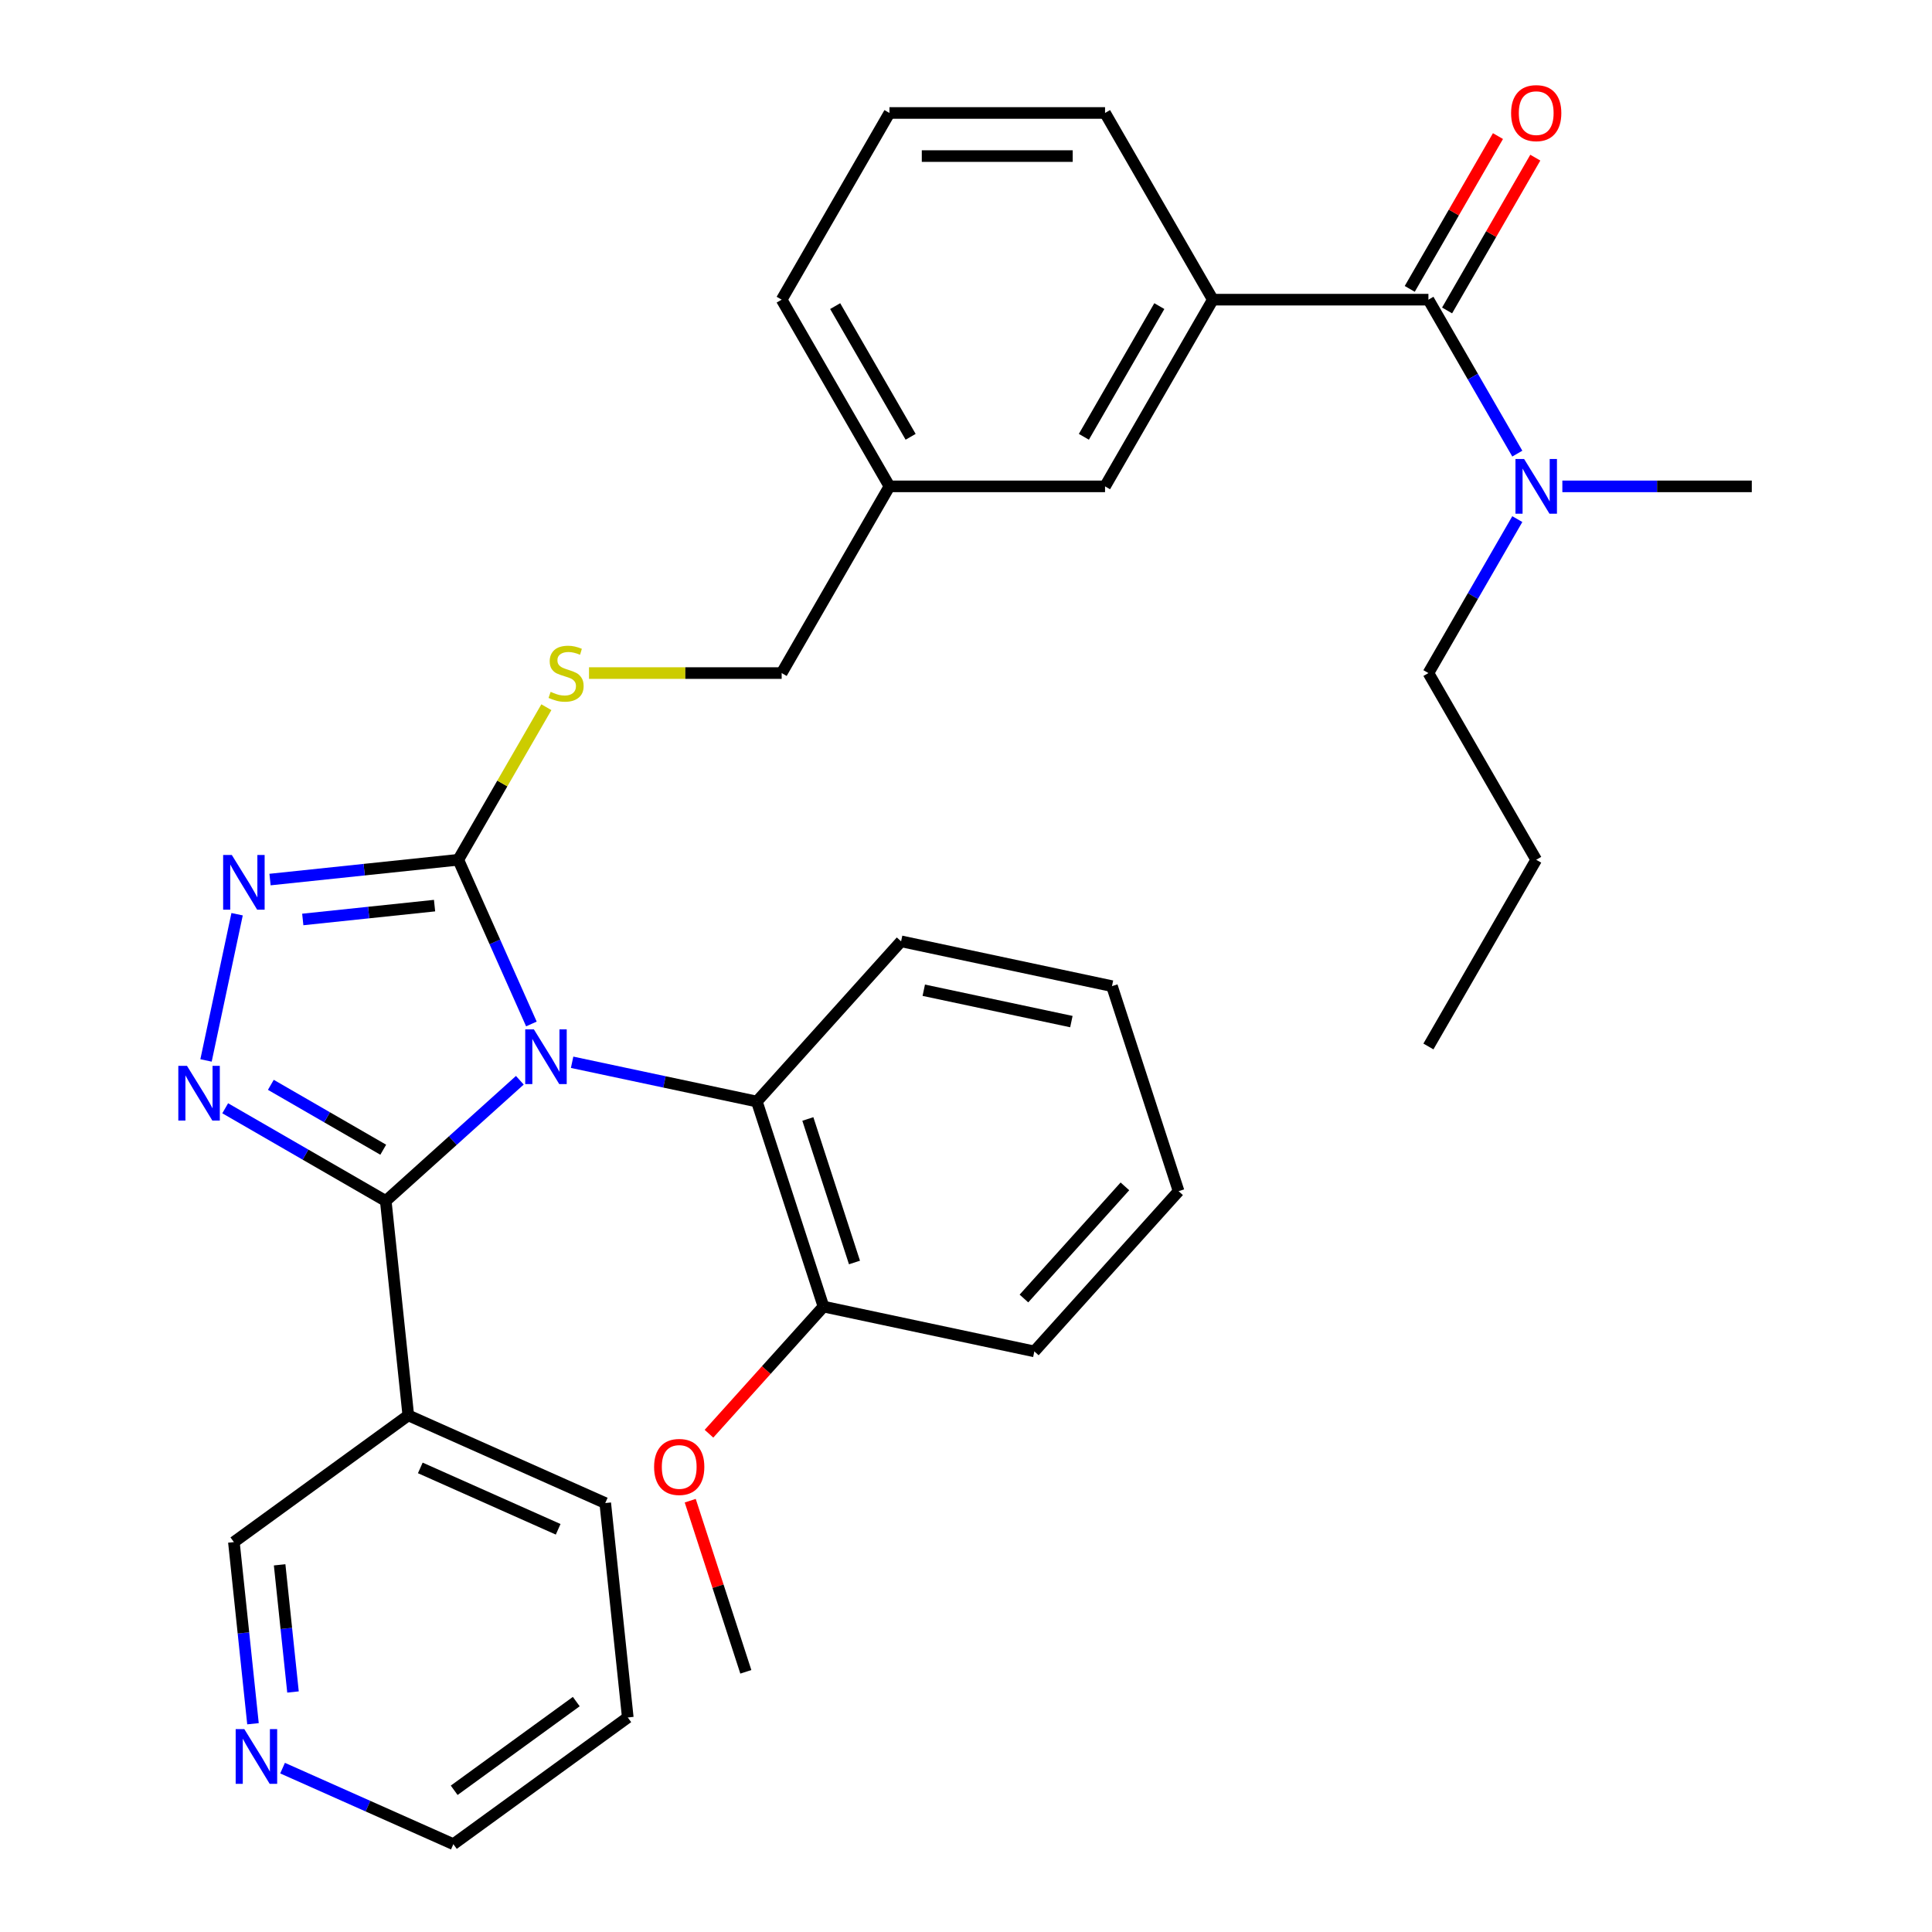 <?xml version='1.0' encoding='iso-8859-1'?>
<svg version='1.1' baseProfile='full'
              xmlns='http://www.w3.org/2000/svg'
                      xmlns:rdkit='http://www.rdkit.org/xml'
                      xmlns:xlink='http://www.w3.org/1999/xlink'
                  xml:space='preserve'
width='1000px' height='1000px' viewBox='0 0 1000 1000'>
<!-- END OF HEADER -->
<rect style='opacity:1.0;fill:#FFFFFF;stroke:none' width='1000' height='1000' x='0' y='0'> </rect>
<path class='bond-0' d='M 269.066,559.137 L 234.369,590.379' style='fill:none;fill-rule:evenodd;stroke:#0000FF;stroke-width:6px;stroke-linecap:butt;stroke-linejoin:miter;stroke-opacity:1' />
<path class='bond-0' d='M 234.369,590.379 L 199.671,621.621' style='fill:none;fill-rule:evenodd;stroke:#000000;stroke-width:6px;stroke-linecap:butt;stroke-linejoin:miter;stroke-opacity:1' />
<path class='bond-2' d='M 275.049,530.005 L 256.13,487.511' style='fill:none;fill-rule:evenodd;stroke:#0000FF;stroke-width:6px;stroke-linecap:butt;stroke-linejoin:miter;stroke-opacity:1' />
<path class='bond-2' d='M 256.13,487.511 L 237.21,445.016' style='fill:none;fill-rule:evenodd;stroke:#000000;stroke-width:6px;stroke-linecap:butt;stroke-linejoin:miter;stroke-opacity:1' />
<path class='bond-4' d='M 296.126,549.831 L 343.935,559.993' style='fill:none;fill-rule:evenodd;stroke:#0000FF;stroke-width:6px;stroke-linecap:butt;stroke-linejoin:miter;stroke-opacity:1' />
<path class='bond-4' d='M 343.935,559.993 L 391.744,570.155' style='fill:none;fill-rule:evenodd;stroke:#000000;stroke-width:6px;stroke-linecap:butt;stroke-linejoin:miter;stroke-opacity:1' />
<path class='bond-1' d='M 199.671,621.621 L 158.118,597.63' style='fill:none;fill-rule:evenodd;stroke:#000000;stroke-width:6px;stroke-linecap:butt;stroke-linejoin:miter;stroke-opacity:1' />
<path class='bond-1' d='M 158.118,597.63 L 116.564,573.639' style='fill:none;fill-rule:evenodd;stroke:#0000FF;stroke-width:6px;stroke-linecap:butt;stroke-linejoin:miter;stroke-opacity:1' />
<path class='bond-1' d='M 198.364,595.096 L 169.276,578.303' style='fill:none;fill-rule:evenodd;stroke:#000000;stroke-width:6px;stroke-linecap:butt;stroke-linejoin:miter;stroke-opacity:1' />
<path class='bond-1' d='M 169.276,578.303 L 140.189,561.509' style='fill:none;fill-rule:evenodd;stroke:#0000FF;stroke-width:6px;stroke-linecap:butt;stroke-linejoin:miter;stroke-opacity:1' />
<path class='bond-6' d='M 199.671,621.621 L 211.335,732.596' style='fill:none;fill-rule:evenodd;stroke:#000000;stroke-width:6px;stroke-linecap:butt;stroke-linejoin:miter;stroke-opacity:1' />
<path class='bond-33' d='M 106.638,548.878 L 122.724,473.196' style='fill:none;fill-rule:evenodd;stroke:#0000FF;stroke-width:6px;stroke-linecap:butt;stroke-linejoin:miter;stroke-opacity:1' />
<path class='bond-3' d='M 237.21,445.016 L 188.487,450.137' style='fill:none;fill-rule:evenodd;stroke:#000000;stroke-width:6px;stroke-linecap:butt;stroke-linejoin:miter;stroke-opacity:1' />
<path class='bond-3' d='M 188.487,450.137 L 139.765,455.258' style='fill:none;fill-rule:evenodd;stroke:#0000FF;stroke-width:6px;stroke-linecap:butt;stroke-linejoin:miter;stroke-opacity:1' />
<path class='bond-3' d='M 224.926,468.747 L 190.82,472.332' style='fill:none;fill-rule:evenodd;stroke:#000000;stroke-width:6px;stroke-linecap:butt;stroke-linejoin:miter;stroke-opacity:1' />
<path class='bond-3' d='M 190.82,472.332 L 156.714,475.917' style='fill:none;fill-rule:evenodd;stroke:#0000FF;stroke-width:6px;stroke-linecap:butt;stroke-linejoin:miter;stroke-opacity:1' />
<path class='bond-8' d='M 237.21,445.016 L 260.006,405.533' style='fill:none;fill-rule:evenodd;stroke:#000000;stroke-width:6px;stroke-linecap:butt;stroke-linejoin:miter;stroke-opacity:1' />
<path class='bond-8' d='M 260.006,405.533 L 282.801,366.049' style='fill:none;fill-rule:evenodd;stroke:#CCCC00;stroke-width:6px;stroke-linecap:butt;stroke-linejoin:miter;stroke-opacity:1' />
<path class='bond-12' d='M 391.744,570.155 L 426.226,676.28' style='fill:none;fill-rule:evenodd;stroke:#000000;stroke-width:6px;stroke-linecap:butt;stroke-linejoin:miter;stroke-opacity:1' />
<path class='bond-12' d='M 418.141,579.177 L 442.278,653.465' style='fill:none;fill-rule:evenodd;stroke:#000000;stroke-width:6px;stroke-linecap:butt;stroke-linejoin:miter;stroke-opacity:1' />
<path class='bond-19' d='M 391.744,570.155 L 466.409,487.23' style='fill:none;fill-rule:evenodd;stroke:#000000;stroke-width:6px;stroke-linecap:butt;stroke-linejoin:miter;stroke-opacity:1' />
<path class='bond-5' d='M 739.348,155.107 L 627.761,155.107' style='fill:none;fill-rule:evenodd;stroke:#000000;stroke-width:6px;stroke-linecap:butt;stroke-linejoin:miter;stroke-opacity:1' />
<path class='bond-9' d='M 739.348,155.107 L 762.351,194.95' style='fill:none;fill-rule:evenodd;stroke:#000000;stroke-width:6px;stroke-linecap:butt;stroke-linejoin:miter;stroke-opacity:1' />
<path class='bond-9' d='M 762.351,194.95 L 785.355,234.793' style='fill:none;fill-rule:evenodd;stroke:#0000FF;stroke-width:6px;stroke-linecap:butt;stroke-linejoin:miter;stroke-opacity:1' />
<path class='bond-10' d='M 749.011,160.686 L 771.842,121.142' style='fill:none;fill-rule:evenodd;stroke:#000000;stroke-width:6px;stroke-linecap:butt;stroke-linejoin:miter;stroke-opacity:1' />
<path class='bond-10' d='M 771.842,121.142 L 794.672,81.599' style='fill:none;fill-rule:evenodd;stroke:#FF0000;stroke-width:6px;stroke-linecap:butt;stroke-linejoin:miter;stroke-opacity:1' />
<path class='bond-10' d='M 729.684,149.527 L 752.514,109.984' style='fill:none;fill-rule:evenodd;stroke:#000000;stroke-width:6px;stroke-linecap:butt;stroke-linejoin:miter;stroke-opacity:1' />
<path class='bond-10' d='M 752.514,109.984 L 775.345,70.44' style='fill:none;fill-rule:evenodd;stroke:#FF0000;stroke-width:6px;stroke-linecap:butt;stroke-linejoin:miter;stroke-opacity:1' />
<path class='bond-16' d='M 211.335,732.596 L 121.06,798.184' style='fill:none;fill-rule:evenodd;stroke:#000000;stroke-width:6px;stroke-linecap:butt;stroke-linejoin:miter;stroke-opacity:1' />
<path class='bond-20' d='M 211.335,732.596 L 313.274,777.982' style='fill:none;fill-rule:evenodd;stroke:#000000;stroke-width:6px;stroke-linecap:butt;stroke-linejoin:miter;stroke-opacity:1' />
<path class='bond-20' d='M 217.549,759.791 L 288.906,791.562' style='fill:none;fill-rule:evenodd;stroke:#000000;stroke-width:6px;stroke-linecap:butt;stroke-linejoin:miter;stroke-opacity:1' />
<path class='bond-7' d='M 627.761,155.107 L 571.968,251.743' style='fill:none;fill-rule:evenodd;stroke:#000000;stroke-width:6px;stroke-linecap:butt;stroke-linejoin:miter;stroke-opacity:1' />
<path class='bond-7' d='M 600.065,158.443 L 561.01,226.089' style='fill:none;fill-rule:evenodd;stroke:#000000;stroke-width:6px;stroke-linecap:butt;stroke-linejoin:miter;stroke-opacity:1' />
<path class='bond-18' d='M 627.761,155.107 L 571.968,58.47' style='fill:none;fill-rule:evenodd;stroke:#000000;stroke-width:6px;stroke-linecap:butt;stroke-linejoin:miter;stroke-opacity:1' />
<path class='bond-14' d='M 304.873,348.38 L 354.731,348.38' style='fill:none;fill-rule:evenodd;stroke:#CCCC00;stroke-width:6px;stroke-linecap:butt;stroke-linejoin:miter;stroke-opacity:1' />
<path class='bond-14' d='M 354.731,348.38 L 404.589,348.38' style='fill:none;fill-rule:evenodd;stroke:#000000;stroke-width:6px;stroke-linecap:butt;stroke-linejoin:miter;stroke-opacity:1' />
<path class='bond-22' d='M 785.355,268.693 L 762.351,308.536' style='fill:none;fill-rule:evenodd;stroke:#0000FF;stroke-width:6px;stroke-linecap:butt;stroke-linejoin:miter;stroke-opacity:1' />
<path class='bond-22' d='M 762.351,308.536 L 739.348,348.38' style='fill:none;fill-rule:evenodd;stroke:#000000;stroke-width:6px;stroke-linecap:butt;stroke-linejoin:miter;stroke-opacity:1' />
<path class='bond-23' d='M 808.67,251.743 L 857.699,251.743' style='fill:none;fill-rule:evenodd;stroke:#0000FF;stroke-width:6px;stroke-linecap:butt;stroke-linejoin:miter;stroke-opacity:1' />
<path class='bond-23' d='M 857.699,251.743 L 906.727,251.743' style='fill:none;fill-rule:evenodd;stroke:#000000;stroke-width:6px;stroke-linecap:butt;stroke-linejoin:miter;stroke-opacity:1' />
<path class='bond-11' d='M 571.968,251.743 L 460.382,251.743' style='fill:none;fill-rule:evenodd;stroke:#000000;stroke-width:6px;stroke-linecap:butt;stroke-linejoin:miter;stroke-opacity:1' />
<path class='bond-17' d='M 426.226,676.28 L 396.596,709.187' style='fill:none;fill-rule:evenodd;stroke:#000000;stroke-width:6px;stroke-linecap:butt;stroke-linejoin:miter;stroke-opacity:1' />
<path class='bond-17' d='M 396.596,709.187 L 366.966,742.095' style='fill:none;fill-rule:evenodd;stroke:#FF0000;stroke-width:6px;stroke-linecap:butt;stroke-linejoin:miter;stroke-opacity:1' />
<path class='bond-25' d='M 426.226,676.28 L 535.374,699.48' style='fill:none;fill-rule:evenodd;stroke:#000000;stroke-width:6px;stroke-linecap:butt;stroke-linejoin:miter;stroke-opacity:1' />
<path class='bond-13' d='M 130.943,892.21 L 126.001,845.197' style='fill:none;fill-rule:evenodd;stroke:#0000FF;stroke-width:6px;stroke-linecap:butt;stroke-linejoin:miter;stroke-opacity:1' />
<path class='bond-13' d='M 126.001,845.197 L 121.06,798.184' style='fill:none;fill-rule:evenodd;stroke:#000000;stroke-width:6px;stroke-linecap:butt;stroke-linejoin:miter;stroke-opacity:1' />
<path class='bond-13' d='M 151.655,875.773 L 148.196,842.864' style='fill:none;fill-rule:evenodd;stroke:#0000FF;stroke-width:6px;stroke-linecap:butt;stroke-linejoin:miter;stroke-opacity:1' />
<path class='bond-13' d='M 148.196,842.864 L 144.737,809.955' style='fill:none;fill-rule:evenodd;stroke:#000000;stroke-width:6px;stroke-linecap:butt;stroke-linejoin:miter;stroke-opacity:1' />
<path class='bond-35' d='M 146.254,915.183 L 190.458,934.864' style='fill:none;fill-rule:evenodd;stroke:#0000FF;stroke-width:6px;stroke-linecap:butt;stroke-linejoin:miter;stroke-opacity:1' />
<path class='bond-35' d='M 190.458,934.864 L 234.663,954.545' style='fill:none;fill-rule:evenodd;stroke:#000000;stroke-width:6px;stroke-linecap:butt;stroke-linejoin:miter;stroke-opacity:1' />
<path class='bond-15' d='M 404.589,348.38 L 460.382,251.743' style='fill:none;fill-rule:evenodd;stroke:#000000;stroke-width:6px;stroke-linecap:butt;stroke-linejoin:miter;stroke-opacity:1' />
<path class='bond-26' d='M 460.382,251.743 L 404.589,155.107' style='fill:none;fill-rule:evenodd;stroke:#000000;stroke-width:6px;stroke-linecap:butt;stroke-linejoin:miter;stroke-opacity:1' />
<path class='bond-26' d='M 471.34,226.089 L 432.285,158.443' style='fill:none;fill-rule:evenodd;stroke:#000000;stroke-width:6px;stroke-linecap:butt;stroke-linejoin:miter;stroke-opacity:1' />
<path class='bond-27' d='M 357.262,776.754 L 371.652,821.042' style='fill:none;fill-rule:evenodd;stroke:#FF0000;stroke-width:6px;stroke-linecap:butt;stroke-linejoin:miter;stroke-opacity:1' />
<path class='bond-27' d='M 371.652,821.042 L 386.042,865.329' style='fill:none;fill-rule:evenodd;stroke:#000000;stroke-width:6px;stroke-linecap:butt;stroke-linejoin:miter;stroke-opacity:1' />
<path class='bond-36' d='M 571.968,58.47 L 460.382,58.47' style='fill:none;fill-rule:evenodd;stroke:#000000;stroke-width:6px;stroke-linecap:butt;stroke-linejoin:miter;stroke-opacity:1' />
<path class='bond-36' d='M 555.23,80.787 L 477.12,80.787' style='fill:none;fill-rule:evenodd;stroke:#000000;stroke-width:6px;stroke-linecap:butt;stroke-linejoin:miter;stroke-opacity:1' />
<path class='bond-30' d='M 466.409,487.23 L 575.557,510.43' style='fill:none;fill-rule:evenodd;stroke:#000000;stroke-width:6px;stroke-linecap:butt;stroke-linejoin:miter;stroke-opacity:1' />
<path class='bond-30' d='M 478.142,512.54 L 554.545,528.78' style='fill:none;fill-rule:evenodd;stroke:#000000;stroke-width:6px;stroke-linecap:butt;stroke-linejoin:miter;stroke-opacity:1' />
<path class='bond-29' d='M 313.274,777.982 L 324.938,888.957' style='fill:none;fill-rule:evenodd;stroke:#000000;stroke-width:6px;stroke-linecap:butt;stroke-linejoin:miter;stroke-opacity:1' />
<path class='bond-21' d='M 460.382,58.47 L 404.589,155.107' style='fill:none;fill-rule:evenodd;stroke:#000000;stroke-width:6px;stroke-linecap:butt;stroke-linejoin:miter;stroke-opacity:1' />
<path class='bond-28' d='M 739.348,348.38 L 795.141,445.016' style='fill:none;fill-rule:evenodd;stroke:#000000;stroke-width:6px;stroke-linecap:butt;stroke-linejoin:miter;stroke-opacity:1' />
<path class='bond-24' d='M 234.663,954.545 L 324.938,888.957' style='fill:none;fill-rule:evenodd;stroke:#000000;stroke-width:6px;stroke-linecap:butt;stroke-linejoin:miter;stroke-opacity:1' />
<path class='bond-24' d='M 235.087,926.652 L 298.279,880.74' style='fill:none;fill-rule:evenodd;stroke:#000000;stroke-width:6px;stroke-linecap:butt;stroke-linejoin:miter;stroke-opacity:1' />
<path class='bond-34' d='M 535.374,699.48 L 610.039,616.555' style='fill:none;fill-rule:evenodd;stroke:#000000;stroke-width:6px;stroke-linecap:butt;stroke-linejoin:miter;stroke-opacity:1' />
<path class='bond-34' d='M 529.988,672.108 L 582.254,614.061' style='fill:none;fill-rule:evenodd;stroke:#000000;stroke-width:6px;stroke-linecap:butt;stroke-linejoin:miter;stroke-opacity:1' />
<path class='bond-31' d='M 795.141,445.016 L 739.348,541.652' style='fill:none;fill-rule:evenodd;stroke:#000000;stroke-width:6px;stroke-linecap:butt;stroke-linejoin:miter;stroke-opacity:1' />
<path class='bond-32' d='M 575.557,510.43 L 610.039,616.555' style='fill:none;fill-rule:evenodd;stroke:#000000;stroke-width:6px;stroke-linecap:butt;stroke-linejoin:miter;stroke-opacity:1' />
<path  class='atom-0' d='M 276.336 532.795
L 285.616 547.795
Q 286.536 549.275, 288.016 551.955
Q 289.496 554.635, 289.576 554.795
L 289.576 532.795
L 293.336 532.795
L 293.336 561.115
L 289.456 561.115
L 279.496 544.715
Q 278.336 542.795, 277.096 540.595
Q 275.896 538.395, 275.536 537.715
L 275.536 561.115
L 271.856 561.115
L 271.856 532.795
L 276.336 532.795
' fill='#0000FF'/>
<path  class='atom-2' d='M 96.775 551.668
L 106.055 566.668
Q 106.975 568.148, 108.455 570.828
Q 109.935 573.508, 110.015 573.668
L 110.015 551.668
L 113.775 551.668
L 113.775 579.988
L 109.895 579.988
L 99.935 563.588
Q 98.775 561.668, 97.535 559.468
Q 96.335 557.268, 95.975 556.588
L 95.975 579.988
L 92.295 579.988
L 92.295 551.668
L 96.775 551.668
' fill='#0000FF'/>
<path  class='atom-4' d='M 119.975 442.52
L 129.255 457.52
Q 130.175 459, 131.655 461.68
Q 133.135 464.36, 133.215 464.52
L 133.215 442.52
L 136.975 442.52
L 136.975 470.84
L 133.095 470.84
L 123.135 454.44
Q 121.975 452.52, 120.735 450.32
Q 119.535 448.12, 119.175 447.44
L 119.175 470.84
L 115.495 470.84
L 115.495 442.52
L 119.975 442.52
' fill='#0000FF'/>
<path  class='atom-9' d='M 285.003 358.1
Q 285.323 358.22, 286.643 358.78
Q 287.963 359.34, 289.403 359.7
Q 290.883 360.02, 292.323 360.02
Q 295.003 360.02, 296.563 358.74
Q 298.123 357.42, 298.123 355.14
Q 298.123 353.58, 297.323 352.62
Q 296.563 351.66, 295.363 351.14
Q 294.163 350.62, 292.163 350.02
Q 289.643 349.26, 288.123 348.54
Q 286.643 347.82, 285.563 346.3
Q 284.523 344.78, 284.523 342.22
Q 284.523 338.66, 286.923 336.46
Q 289.363 334.26, 294.163 334.26
Q 297.443 334.26, 301.163 335.82
L 300.243 338.9
Q 296.843 337.5, 294.283 337.5
Q 291.523 337.5, 290.003 338.66
Q 288.483 339.78, 288.523 341.74
Q 288.523 343.26, 289.283 344.18
Q 290.083 345.1, 291.203 345.62
Q 292.363 346.14, 294.283 346.74
Q 296.843 347.54, 298.363 348.34
Q 299.883 349.14, 300.963 350.78
Q 302.083 352.38, 302.083 355.14
Q 302.083 359.06, 299.443 361.18
Q 296.843 363.26, 292.483 363.26
Q 289.963 363.26, 288.043 362.7
Q 286.163 362.18, 283.923 361.26
L 285.003 358.1
' fill='#CCCC00'/>
<path  class='atom-10' d='M 788.881 237.583
L 798.161 252.583
Q 799.081 254.063, 800.561 256.743
Q 802.041 259.423, 802.121 259.583
L 802.121 237.583
L 805.881 237.583
L 805.881 265.903
L 802.001 265.903
L 792.041 249.503
Q 790.881 247.583, 789.641 245.383
Q 788.441 243.183, 788.081 242.503
L 788.081 265.903
L 784.401 265.903
L 784.401 237.583
L 788.881 237.583
' fill='#0000FF'/>
<path  class='atom-11' d='M 782.141 58.55
Q 782.141 51.75, 785.501 47.95
Q 788.861 44.15, 795.141 44.15
Q 801.421 44.15, 804.781 47.95
Q 808.141 51.75, 808.141 58.55
Q 808.141 65.43, 804.741 69.35
Q 801.341 73.23, 795.141 73.23
Q 788.901 73.23, 785.501 69.35
Q 782.141 65.47, 782.141 58.55
M 795.141 70.03
Q 799.461 70.03, 801.781 67.15
Q 804.141 64.23, 804.141 58.55
Q 804.141 52.99, 801.781 50.19
Q 799.461 47.35, 795.141 47.35
Q 790.821 47.35, 788.461 50.15
Q 786.141 52.95, 786.141 58.55
Q 786.141 64.27, 788.461 67.15
Q 790.821 70.03, 795.141 70.03
' fill='#FF0000'/>
<path  class='atom-14' d='M 126.464 894.999
L 135.744 909.999
Q 136.664 911.479, 138.144 914.159
Q 139.624 916.839, 139.704 916.999
L 139.704 894.999
L 143.464 894.999
L 143.464 923.319
L 139.584 923.319
L 129.624 906.919
Q 128.464 904.999, 127.224 902.799
Q 126.024 900.599, 125.664 899.919
L 125.664 923.319
L 121.984 923.319
L 121.984 894.999
L 126.464 894.999
' fill='#0000FF'/>
<path  class='atom-18' d='M 338.56 759.285
Q 338.56 752.485, 341.92 748.685
Q 345.28 744.885, 351.56 744.885
Q 357.84 744.885, 361.2 748.685
Q 364.56 752.485, 364.56 759.285
Q 364.56 766.165, 361.16 770.085
Q 357.76 773.965, 351.56 773.965
Q 345.32 773.965, 341.92 770.085
Q 338.56 766.205, 338.56 759.285
M 351.56 770.765
Q 355.88 770.765, 358.2 767.885
Q 360.56 764.965, 360.56 759.285
Q 360.56 753.725, 358.2 750.925
Q 355.88 748.085, 351.56 748.085
Q 347.24 748.085, 344.88 750.885
Q 342.56 753.685, 342.56 759.285
Q 342.56 765.005, 344.88 767.885
Q 347.24 770.765, 351.56 770.765
' fill='#FF0000'/>
</svg>
